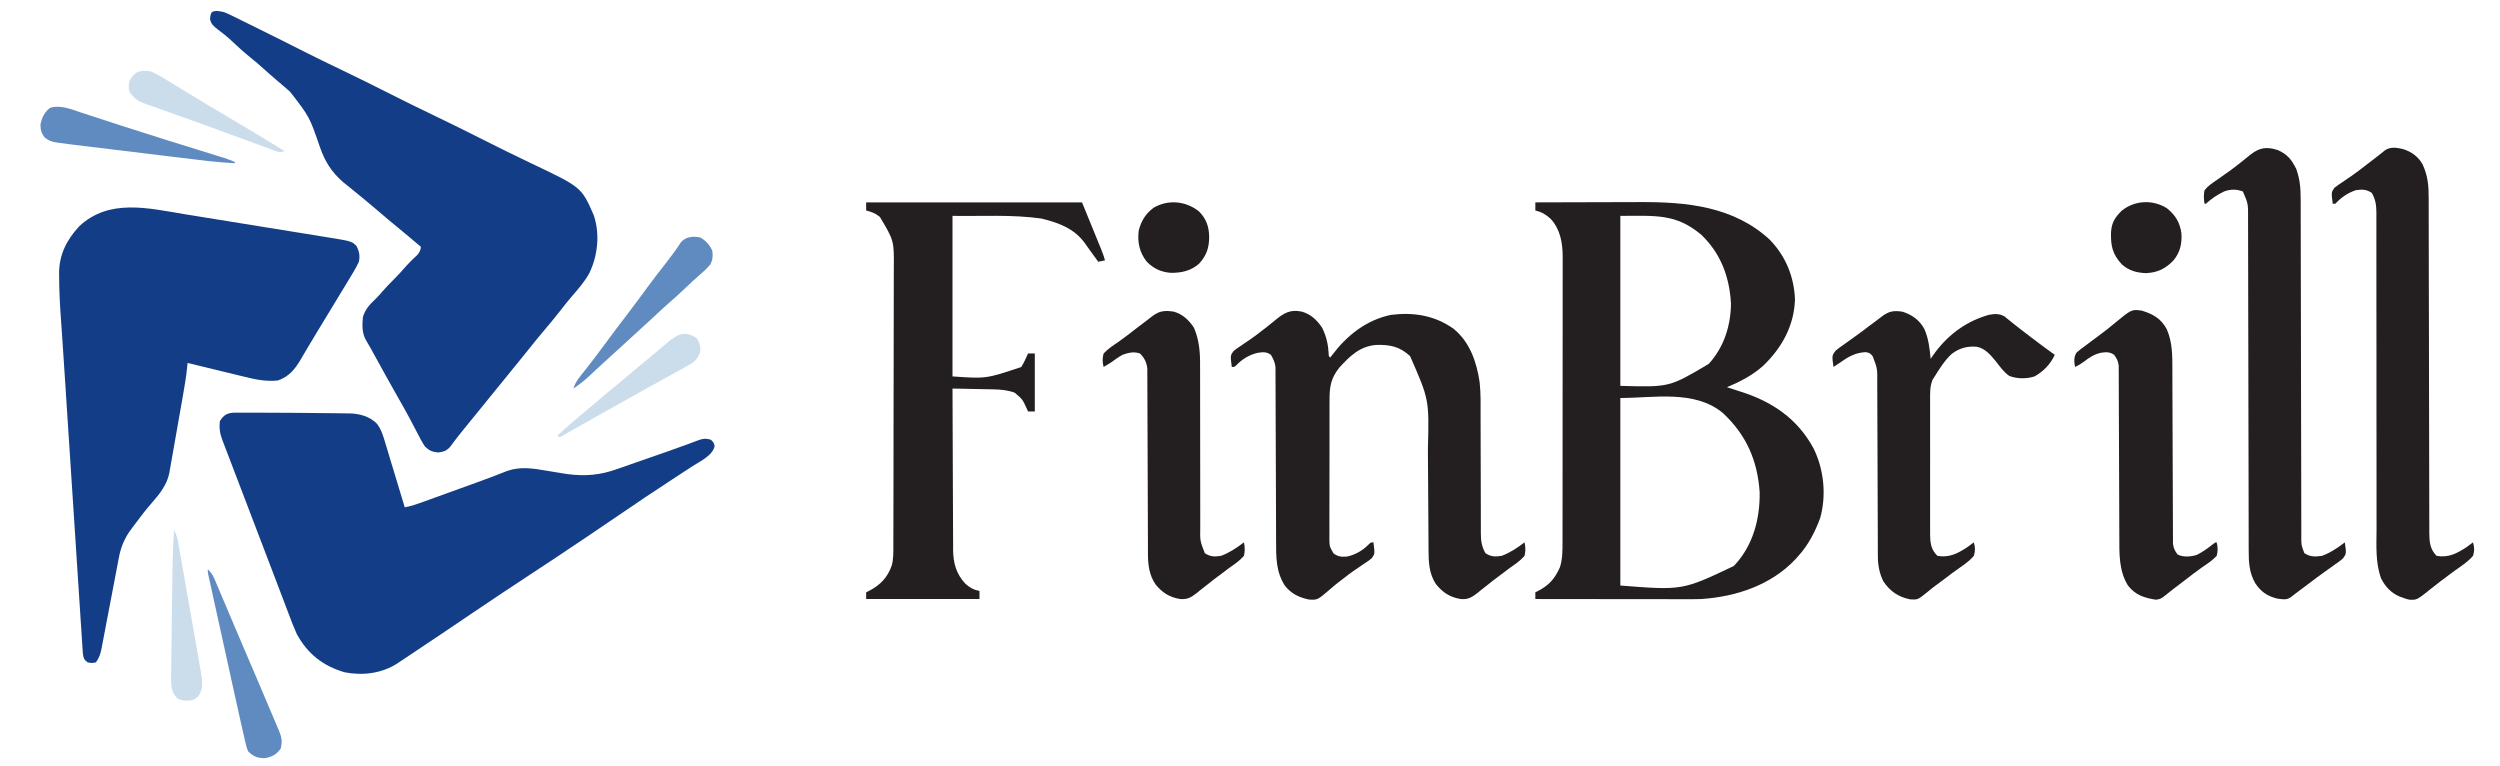 <?xml version="1.0" encoding="UTF-8"?>
<svg version="1.1" xmlns="http://www.w3.org/2000/svg" width="1853" height="568">
<path d="M0 0 C3.157 1.249 3.157 1.249 6.426 2.859 C7.034 3.156 7.642 3.452 8.269 3.758 C10.288 4.746 12.3 5.748 14.312 6.75 C15.753 7.459 17.195 8.167 18.636 8.874 C32.369 15.627 46.049 22.491 59.716 29.376 C68.546 33.818 77.409 38.174 86.336 42.418 C98.941 48.412 111.409 54.67 123.875 60.948 C134.371 66.23 144.887 71.456 155.5 76.5 C168.051 82.466 180.463 88.698 192.875 94.948 C204.526 100.811 216.209 106.588 227.992 112.18 C265.012 129.75 265.012 129.75 274.098 150.508 C278.784 164.415 277.11 180.535 270.785 193.488 C267.301 199.82 262.638 205.149 257.926 210.578 C255 213.964 252.24 217.463 249.5 221 C245.427 226.243 241.22 231.344 236.91 236.393 C233.596 240.279 230.381 244.23 227.207 248.23 C224.431 251.714 221.623 255.17 218.812 258.625 C218.257 259.308 217.702 259.991 217.129 260.695 C215.988 262.098 214.847 263.5 213.706 264.903 C210.969 268.268 208.235 271.634 205.5 275 C204.417 276.333 203.333 277.667 202.25 279 C201.714 279.66 201.178 280.32 200.625 281 C195.75 287 195.75 287 194.124 289.002 C193.045 290.329 191.967 291.657 190.888 292.985 C188.108 296.407 185.326 299.828 182.539 303.246 C181.971 303.943 181.403 304.641 180.818 305.359 C179.704 306.727 178.589 308.095 177.473 309.461 C174.027 313.695 170.678 317.984 167.465 322.398 C164.818 325.292 162.48 325.947 158.625 326.375 C154.429 325.941 151.977 324.902 149 322 C146.673 318.552 144.82 314.892 142.938 311.188 C141.788 308.996 140.637 306.806 139.484 304.617 C138.904 303.507 138.323 302.397 137.725 301.253 C135.143 296.383 132.422 291.597 129.688 286.812 C123.792 276.455 118.028 266.028 112.292 255.581 C111.962 254.981 111.632 254.381 111.292 253.763 C110.395 252.131 109.499 250.498 108.603 248.865 C107.545 246.974 106.455 245.101 105.333 243.248 C102.206 237.976 102.42 231.964 103 226 C104.613 220.401 107.978 216.69 112.152 212.773 C114.023 210.977 115.694 209.099 117.375 207.125 C119.966 204.115 122.673 201.289 125.5 198.5 C128.923 195.124 132.113 191.638 135.23 187.98 C137.796 185.109 140.586 182.487 143.398 179.859 C145.109 177.874 145.603 176.561 146 174 C139.893 168.806 133.787 163.616 127.562 158.562 C123.316 155.107 119.147 151.573 115 148 C108.122 142.076 101.117 136.321 94.051 130.621 C93.085 129.839 92.12 129.056 91.125 128.25 C90.261 127.554 89.398 126.858 88.508 126.141 C79.884 118.779 74.9 110.802 71.188 100.188 C63.412 77.568 63.412 77.568 49 59 C48.472 58.532 47.944 58.064 47.4 57.582 C44.441 54.974 41.447 52.413 38.422 49.883 C35.488 47.427 32.637 44.894 29.812 42.312 C26.521 39.321 23.154 36.475 19.688 33.688 C14.855 29.783 10.305 25.648 5.793 21.383 C2.432 18.231 -1.034 15.423 -4.75 12.688 C-7.682 10.399 -9.576 8.91 -10.312 5.188 C-10 2 -10 2 -9 0 C-5.851 -1.574 -3.395 -0.666 0 0 Z " fill="#133E87" transform="translate(166,9)"/>
<path d="M0 0 C0.955 -0.002 1.911 -0.003 2.895 -0.005 C6.063 -0.007 9.231 -0.001 12.398 0.008 C13.48 0.01 14.561 0.012 15.675 0.015 C22.542 0.031 29.41 0.065 36.278 0.11 C38.593 0.125 40.907 0.139 43.222 0.152 C49.842 0.189 56.461 0.249 63.08 0.342 C65.153 0.369 67.225 0.39 69.298 0.403 C72.206 0.425 75.112 0.471 78.02 0.523 C78.862 0.525 79.705 0.526 80.574 0.527 C88.188 0.714 95.687 2.648 101.164 8.203 C104.534 12.668 105.978 17.694 107.523 23.008 C107.846 24.065 108.169 25.123 108.502 26.213 C109.406 29.182 110.293 32.156 111.176 35.132 C112.27 38.797 113.391 42.455 114.508 46.113 C116.948 54.114 119.366 62.122 121.773 70.133 C125.594 69.465 129.089 68.397 132.734 67.079 C133.913 66.655 135.092 66.231 136.307 65.794 C137.587 65.329 138.868 64.864 140.148 64.398 C141.478 63.918 142.807 63.438 144.136 62.959 C146.925 61.952 149.712 60.943 152.499 59.933 C156.033 58.651 159.568 57.373 163.105 56.097 C165.854 55.105 168.603 54.111 171.352 53.116 C172.653 52.646 173.954 52.175 175.255 51.705 C182.836 48.965 190.372 46.148 197.851 43.139 C207.742 39.733 217.173 41.347 227.211 43.07 C231.396 43.776 235.582 44.47 239.773 45.133 C240.508 45.249 241.243 45.365 242 45.485 C255.368 47.283 266.627 46.325 279.301 41.75 C280.627 41.291 281.953 40.835 283.28 40.381 C286.735 39.191 290.179 37.973 293.622 36.748 C297.082 35.522 300.552 34.325 304.021 33.125 C318.211 28.208 318.211 28.208 332.325 23.079 C333.117 22.788 333.909 22.496 334.726 22.196 C336.112 21.683 337.494 21.16 338.872 20.624 C342.541 19.271 345.04 18.83 348.773 20.133 C350.773 22.133 350.773 22.133 351.461 24.82 C349.992 31.898 340.317 36.213 334.533 40.014 C333.676 40.571 332.82 41.129 331.938 41.703 C331.019 42.306 330.1 42.909 329.153 43.53 C326.237 45.443 323.318 47.351 320.398 49.258 C307.212 57.884 294.099 66.594 281.117 75.525 C273.717 80.602 266.274 85.613 258.836 90.633 C257.922 91.25 257.008 91.867 256.066 92.503 C241.121 102.586 226.096 112.541 211.026 122.437 C198.157 130.89 185.35 139.428 172.599 148.056 C158.474 157.612 144.347 167.165 130.141 176.599 C128.501 177.69 126.864 178.785 125.23 179.883 C122.977 181.396 120.716 182.895 118.453 184.391 C117.805 184.83 117.157 185.269 116.489 185.722 C104.912 193.3 90.616 195.086 77.152 192.414 C61.16 187.743 49.82 178.781 41.773 164.133 C39.504 159.132 37.57 154.024 35.648 148.883 C35.057 147.327 34.463 145.773 33.869 144.218 C32.552 140.765 31.242 137.31 29.937 133.852 C27.62 127.719 25.278 121.595 22.934 115.473 C19.398 106.236 15.87 96.996 12.348 87.754 C8.75 78.313 5.147 68.873 1.54 59.435 C0.8 57.498 0.059 55.561 -0.681 53.624 C-1.042 52.679 -1.042 52.679 -1.41 51.715 C-1.891 50.456 -2.372 49.198 -2.853 47.94 C-4.027 44.867 -5.202 41.794 -6.377 38.721 C-7.676 35.322 -8.975 31.923 -10.273 28.523 C-10.661 27.511 -11.048 26.498 -11.448 25.454 C-11.801 24.528 -12.154 23.603 -12.519 22.649 C-12.826 21.845 -13.134 21.04 -13.45 20.211 C-15.254 15.381 -15.902 11.268 -15.227 6.133 C-11.112 -0.451 -7.24 -0.016 0 0 Z " fill="#133E87" transform="translate(178.227,305.867)"/>
<path d="M0 0 C4.13 0.677 8.262 1.337 12.394 1.999 C19.314 3.111 26.233 4.233 33.15 5.364 C42.015 6.812 50.883 8.243 59.751 9.668 C67.412 10.899 75.072 12.137 82.732 13.377 C85.18 13.773 87.628 14.168 90.076 14.563 C93.921 15.185 97.766 15.81 101.61 16.44 C103.016 16.669 104.423 16.897 105.83 17.124 C123.921 20.042 123.921 20.042 127.452 23.845 C129.337 27.916 129.912 30.865 129.015 35.22 C126.904 39.859 124.25 44.14 121.577 48.47 C120.803 49.752 120.031 51.035 119.26 52.32 C117.258 55.645 115.236 58.957 113.208 62.266 C111.324 65.35 109.459 68.445 107.593 71.54 C104.779 76.203 101.948 80.855 99.105 85.501 C96.392 89.938 93.72 94.395 91.081 98.876 C90.457 99.926 89.834 100.976 89.191 102.058 C88.032 104.013 86.881 105.973 85.742 107.94 C81.451 115.132 77.088 120.42 69.015 123.22 C60.326 124.188 52.202 122.467 43.812 120.376 C42.608 120.087 41.404 119.799 40.164 119.501 C36.361 118.587 32.563 117.654 28.765 116.72 C26.17 116.09 23.575 115.466 20.98 114.841 C14.654 113.315 8.333 111.773 2.015 110.22 C1.971 110.775 1.927 111.33 1.881 111.902 C1.203 119.543 -0.08 127.041 -1.419 134.591 C-1.66 135.962 -1.9 137.334 -2.14 138.706 C-2.769 142.294 -3.402 145.882 -4.037 149.469 C-4.677 153.095 -5.312 156.721 -5.948 160.347 C-7.091 166.856 -8.235 173.365 -9.391 179.872 C-9.78 182.065 -10.167 184.258 -10.55 186.451 C-10.81 187.923 -10.81 187.923 -11.076 189.423 C-11.225 190.276 -11.375 191.128 -11.529 192.007 C-13.308 200.626 -18.69 207.414 -24.378 213.86 C-28.656 218.729 -32.568 223.824 -36.423 229.032 C-37.014 229.82 -37.605 230.609 -38.214 231.421 C-39.058 232.568 -39.058 232.568 -39.919 233.739 C-40.414 234.41 -40.91 235.082 -41.421 235.774 C-45.253 241.764 -47.595 247.497 -48.861 254.484 C-49.012 255.267 -49.164 256.05 -49.321 256.857 C-49.646 258.542 -49.965 260.227 -50.28 261.913 C-50.778 264.585 -51.291 267.254 -51.808 269.922 C-52.901 275.581 -53.975 281.244 -55.048 286.907 C-56.295 293.483 -57.551 300.058 -58.822 306.63 C-59.325 309.255 -59.817 311.881 -60.309 314.509 C-60.618 316.12 -60.929 317.732 -61.239 319.343 C-61.372 320.07 -61.505 320.797 -61.641 321.546 C-62.442 325.625 -63.422 328.908 -65.985 332.22 C-68.985 332.72 -68.985 332.72 -71.985 332.22 C-74.846 329.972 -74.976 329.28 -75.58 325.465 C-75.7 323.853 -75.803 322.24 -75.895 320.626 C-75.957 319.738 -76.019 318.849 -76.082 317.933 C-76.287 314.941 -76.471 311.948 -76.655 308.955 C-76.797 306.812 -76.941 304.67 -77.085 302.527 C-77.476 296.684 -77.849 290.84 -78.22 284.996 C-78.613 278.842 -79.021 272.688 -79.429 266.535 C-80.157 255.488 -80.874 244.44 -81.584 233.392 C-82.472 219.584 -83.376 205.776 -84.282 191.969 C-85.339 175.866 -86.393 159.763 -87.435 143.659 C-87.509 142.52 -87.583 141.38 -87.659 140.206 C-88.02 134.621 -88.381 129.035 -88.739 123.449 C-89.356 113.831 -89.98 104.214 -90.648 94.599 C-90.935 90.459 -91.218 86.319 -91.5 82.178 C-91.631 80.274 -91.765 78.37 -91.902 76.466 C-92.625 66.416 -93.111 56.401 -93.163 46.323 C-93.171 45.411 -93.18 44.499 -93.188 43.559 C-93.161 29.963 -87.468 18.883 -78.298 8.97 C-56.128 -11.874 -26.972 -4.44 0 0 Z " fill="#133E87" transform="translate(136.985,158.78)"/>
<path d="M0 0 C12.415 -0.047 24.83 -0.082 37.245 -0.104 C43.012 -0.114 48.779 -0.128 54.546 -0.151 C60.128 -0.173 65.711 -0.185 71.294 -0.19 C73.406 -0.193 75.518 -0.201 77.63 -0.211 C112.424 -0.384 147.193 3.035 173.906 27.812 C185.591 40.021 191.751 54.998 192.438 71.875 C191.838 91.429 182.738 107.771 168.875 121.125 C160.919 128.161 151.772 132.945 142 137 C145.344 138.129 148.695 139.22 152.066 140.262 C175.528 147.621 194.397 160.406 206.238 182.422 C213.908 197.998 215.815 216.974 211.172 233.816 C207.392 244.085 202.404 253.875 195 262 C194.285 262.807 193.569 263.614 192.832 264.445 C174.791 283.693 148.796 292.284 123 294 C118.819 294.126 114.643 294.127 110.46 294.114 C109.259 294.114 108.058 294.114 106.82 294.114 C103.562 294.113 100.305 294.108 97.047 294.101 C93.629 294.095 90.212 294.095 86.794 294.093 C80.338 294.09 73.882 294.082 67.426 294.072 C60.069 294.061 52.712 294.055 45.355 294.05 C30.237 294.04 15.118 294.022 0 294 C0 292.35 0 290.7 0 289 C0.58 288.72 1.16 288.441 1.758 288.152 C10.074 283.884 14.475 278.917 18.238 270.406 C20.186 264.255 20.145 257.951 20.134 251.57 C20.136 250.64 20.138 249.71 20.141 248.752 C20.147 245.646 20.146 242.54 20.145 239.434 C20.148 237.203 20.152 234.972 20.155 232.741 C20.164 226.687 20.167 220.634 20.167 214.58 C20.168 210.796 20.17 207.012 20.173 203.228 C20.182 190.703 20.186 178.178 20.185 165.653 C20.185 164.641 20.185 164.641 20.185 163.609 C20.185 162.934 20.185 162.259 20.185 161.563 C20.185 150.622 20.194 139.682 20.208 128.741 C20.223 117.493 20.23 106.244 20.229 94.996 C20.229 88.686 20.231 82.377 20.242 76.068 C20.252 70.133 20.252 64.198 20.245 58.263 C20.243 56.088 20.246 53.914 20.252 51.739 C20.26 48.763 20.255 45.787 20.247 42.811 C20.252 41.958 20.258 41.105 20.263 40.226 C20.204 29.887 18.516 20.018 11.328 12.176 C7.832 8.982 4.672 7.14 0 6 C0 4.02 0 2.04 0 0 Z M63 10 C63 51.58 63 93.16 63 136 C99.357 137.036 99.357 137.036 128.523 119.707 C139.803 107.378 144.808 91.507 145 75 C143.902 55.243 137.495 37.926 123 24 C104.096 8.178 89.304 10 63 10 Z M63 145 C63 190.87 63 236.74 63 284 C109.052 287.597 109.052 287.597 147.125 269.5 C161.217 254.743 166.607 234.798 166.25 214.734 C164.68 191.289 156.319 172.294 139.062 156.188 C118.239 138.732 87.489 145 63 145 Z " fill="#231F20" transform="translate(1138,150)"/>
<path d="M0 0 C6.654 1.933 11.232 6.291 15 12 C18.053 18.189 19.445 24.235 19.824 31.102 C19.797 33.01 19.797 33.01 21 34 C21.413 33.443 21.825 32.886 22.25 32.312 C33.329 17.672 47.53 6.244 65.906 2.391 C82.666 0.274 98.257 2.722 112.211 12.559 C124.403 22.298 129.565 37.437 131.715 52.382 C132.644 60.917 132.422 69.572 132.411 78.146 C132.406 81.984 132.42 85.822 132.439 89.661 C132.479 98.487 132.491 107.312 132.503 116.138 C132.514 124.91 132.537 133.682 132.58 142.454 C132.594 146.229 132.589 150.004 132.585 153.779 C132.594 156.092 132.604 158.406 132.615 160.719 C132.609 161.763 132.603 162.806 132.597 163.882 C132.646 169.679 133.107 173.921 136 179 C140.1 181.734 143.184 181.727 148 181 C154.285 178.685 159.7 175.033 165 171 C165.731 174.539 165.864 177.473 165 181 C161.831 184.676 157.975 187.249 154 190 C152.163 191.391 150.33 192.787 148.5 194.188 C147.513 194.911 146.525 195.634 145.508 196.379 C142.734 198.42 140.05 200.557 137.367 202.715 C135.703 204.019 134.039 205.322 132.375 206.625 C131.6 207.266 130.824 207.907 130.025 208.567 C125.826 211.805 123.074 213.462 117.676 212.996 C109.776 211.682 104.516 208.33 99.473 202.148 C94.047 194.233 93.852 185.194 93.826 175.906 C93.82 174.903 93.813 173.901 93.806 172.867 C93.792 170.694 93.78 168.52 93.77 166.346 C93.754 162.887 93.73 159.428 93.705 155.97 C93.635 146.135 93.575 136.301 93.523 126.467 C93.491 120.443 93.45 114.419 93.403 108.395 C93.387 106.117 93.375 103.84 93.366 101.562 C94.296 65.153 94.296 65.153 80.148 32.941 C72.543 25.879 65.143 24.318 54.941 24.664 C42.857 25.694 35.527 32.906 27.625 41.562 C21.589 49.171 20.41 55.472 20.467 65.12 C20.458 66.313 20.449 67.506 20.44 68.734 C20.422 71.984 20.421 75.234 20.43 78.484 C20.435 81.203 20.428 83.922 20.42 86.64 C20.403 93.054 20.407 99.467 20.424 105.88 C20.441 112.489 20.425 119.097 20.392 125.706 C20.366 131.392 20.358 137.078 20.367 142.764 C20.372 146.155 20.37 149.546 20.349 152.937 C20.332 156.714 20.346 160.491 20.369 164.268 C20.357 165.388 20.346 166.508 20.333 167.661 C20.375 173.879 20.375 173.879 23.396 179.19 C26.953 181.662 29.011 181.767 33.234 181.559 C39.281 180.337 44.856 177.151 49.195 172.797 C51 171 51 171 53 171 C54.086 179.495 54.086 179.495 51.709 182.789 C49.822 184.363 47.891 185.688 45.812 187 C44.333 188.017 42.853 189.035 41.375 190.055 C40.634 190.549 39.893 191.044 39.129 191.554 C36.089 193.619 33.205 195.86 30.312 198.125 C29.27 198.918 28.227 199.711 27.152 200.527 C24.929 202.24 22.801 204.028 20.691 205.879 C11.53 213.751 11.53 213.751 5.188 213.375 C-2.212 211.826 -7.957 209.056 -12.684 203.055 C-19.327 192.685 -19.149 181.79 -19.158 169.898 C-19.162 168.468 -19.168 167.039 -19.173 165.609 C-19.184 162.541 -19.193 159.473 -19.199 156.405 C-19.21 151.551 -19.23 146.697 -19.252 141.843 C-19.314 128.044 -19.368 114.245 -19.401 100.446 C-19.42 92.817 -19.449 85.188 -19.489 77.559 C-19.51 73.525 -19.526 69.492 -19.528 65.459 C-19.53 61.668 -19.546 57.877 -19.573 54.085 C-19.58 52.696 -19.582 51.307 -19.578 49.918 C-19.575 48.018 -19.591 46.117 -19.608 44.217 C-19.611 43.155 -19.615 42.093 -19.618 40.999 C-20.068 37.464 -21.189 35.053 -23 32 C-26.244 29.641 -28.941 29.933 -32.75 30.5 C-38.944 31.916 -44.222 35.116 -48.629 39.691 C-50 41 -50 41 -52 41 C-53.086 32.505 -53.086 32.505 -50.709 29.211 C-48.822 27.637 -46.891 26.312 -44.812 25 C-43.334 23.984 -41.856 22.967 -40.379 21.949 C-39.638 21.455 -38.897 20.96 -38.133 20.451 C-35.068 18.366 -32.164 16.1 -29.25 13.812 C-28.206 13.017 -27.162 12.222 -26.086 11.402 C-23.978 9.762 -21.94 8.112 -19.914 6.379 C-13.326 0.951 -8.614 -1.874 0 0 Z " fill="#231F20" transform="translate(965,231)"/>
<path d="M0 0 C52.8 0 105.6 0 160 0 C176 39 176 39 177 43 C174.525 43.495 174.525 43.495 172 44 C171.504 43.31 171.007 42.621 170.496 41.91 C169.073 39.941 167.641 37.978 166.203 36.02 C164.876 34.201 163.568 32.369 162.297 30.512 C154.345 19.337 142.819 15.192 130 12 C108.211 8.887 86.007 10.373 64 10 C64 49.27 64 88.54 64 129 C88.946 130.745 88.946 130.745 115 122 C116.916 118.767 118.513 115.449 120 112 C121.65 112 123.3 112 125 112 C125 126.19 125 140.38 125 155 C123.35 155 121.7 155 120 155 C119.697 154.325 119.394 153.649 119.082 152.953 C115.846 145.893 115.846 145.893 110 141 C104.514 139.103 99.565 138.668 93.785 138.586 C92.929 138.567 92.074 138.547 91.192 138.527 C88.482 138.468 85.772 138.421 83.062 138.375 C81.215 138.337 79.368 138.298 77.521 138.258 C73.014 138.162 68.507 138.078 64 138 C64.037 154.647 64.097 171.294 64.184 187.94 C64.224 195.671 64.256 203.401 64.271 211.131 C64.284 217.872 64.311 224.613 64.355 231.354 C64.377 234.92 64.393 238.486 64.392 242.052 C64.391 246.043 64.421 250.033 64.454 254.023 C64.449 255.193 64.444 256.364 64.439 257.569 C64.562 267.332 66.715 275.347 73.488 282.598 C76.641 285.523 79.78 287.218 84 288 C84 289.98 84 291.96 84 294 C56.28 294 28.56 294 0 294 C0 292.35 0 290.7 0 289 C0.853 288.598 0.853 288.598 1.723 288.188 C10.25 283.86 15.906 278.111 19 269 C20.264 264.224 20.148 259.5 20.147 254.596 C20.151 253.645 20.155 252.693 20.158 251.713 C20.169 248.523 20.173 245.333 20.177 242.142 C20.183 239.856 20.19 237.569 20.197 235.282 C20.218 227.77 20.228 220.258 20.238 212.746 C20.242 210.158 20.246 207.57 20.251 204.982 C20.267 194.215 20.282 183.449 20.289 172.682 C20.291 169.89 20.293 167.098 20.295 164.306 C20.296 163.613 20.296 162.919 20.297 162.204 C20.305 150.973 20.33 139.743 20.363 128.513 C20.396 116.968 20.414 105.424 20.417 93.879 C20.419 87.403 20.428 80.928 20.453 74.452 C20.477 68.356 20.481 62.26 20.471 56.164 C20.47 53.932 20.477 51.701 20.49 49.469 C20.715 28.426 20.715 28.426 10.172 10.781 C6.948 8.137 4.01 7.074 0 6 C0 4.02 0 2.04 0 0 Z " fill="#231F20" transform="translate(642,150)"/>
<path d="M0 0 C6.264 1.995 11.109 5.412 14.41 11.145 C18.434 19.629 19.046 27.062 19.036 36.33 C19.039 37.421 19.042 38.511 19.045 39.635 C19.053 43.29 19.055 46.945 19.056 50.599 C19.061 53.219 19.066 55.839 19.072 58.459 C19.083 64.102 19.091 69.745 19.098 75.387 C19.108 84.308 19.129 93.228 19.151 102.148 C19.158 105.202 19.166 108.255 19.173 111.309 C19.175 112.072 19.177 112.835 19.179 113.621 C19.2 122.302 19.218 130.982 19.236 139.662 C19.238 140.456 19.24 141.249 19.241 142.066 C19.268 154.926 19.286 167.786 19.303 180.646 C19.32 193.855 19.349 207.064 19.388 220.273 C19.411 228.418 19.425 236.562 19.427 244.707 C19.429 250.947 19.447 257.188 19.471 263.428 C19.478 265.988 19.48 268.547 19.477 271.107 C19.473 274.599 19.487 278.09 19.506 281.582 C19.501 282.596 19.495 283.611 19.49 284.656 C19.551 291.192 20.052 296.673 24.898 301.52 C33.553 303.101 40.041 299.735 47.082 295.074 C48.713 293.925 50.31 292.728 51.898 291.52 C52.991 295.177 53.06 297.864 51.898 301.52 C48.275 305.788 43.422 308.923 38.873 312.125 C36.161 314.04 33.535 316.065 30.898 318.082 C29.942 318.782 28.985 319.482 28 320.203 C25.671 321.943 23.419 323.715 21.172 325.555 C10.211 334.355 10.211 334.355 4.461 333.957 C2.102 333.363 2.102 333.363 -0.102 332.52 C-1.161 332.164 -1.161 332.164 -2.242 331.801 C-8.712 329.134 -13.199 324.368 -16.276 318.143 C-20.509 306.319 -19.651 293.942 -19.6 281.553 C-19.604 278.922 -19.609 276.291 -19.617 273.66 C-19.63 268.016 -19.629 262.371 -19.618 256.726 C-19.603 248.558 -19.613 240.389 -19.63 232.221 C-19.656 218.954 -19.667 205.688 -19.666 192.421 C-19.666 191.629 -19.666 190.837 -19.666 190.02 C-19.665 186.81 -19.665 183.599 -19.665 180.389 C-19.664 171.538 -19.665 162.687 -19.668 153.835 C-19.668 153.042 -19.668 152.249 -19.668 151.432 C-19.673 138.205 -19.689 124.978 -19.713 111.75 C-19.727 103.601 -19.73 95.453 -19.718 87.304 C-19.71 81.065 -19.717 74.827 -19.729 68.589 C-19.731 66.031 -19.729 63.473 -19.72 60.916 C-19.71 57.426 -19.718 53.937 -19.73 50.448 C-19.718 48.928 -19.718 48.928 -19.707 47.377 C-19.749 41.665 -20.267 37.53 -23.102 32.52 C-27.203 29.785 -30.284 29.794 -35.102 30.52 C-41.237 32.719 -45.742 35.751 -50.102 40.52 C-50.762 40.52 -51.422 40.52 -52.102 40.52 C-53.149 32.006 -53.149 32.006 -50.875 28.779 C-49.05 27.25 -47.18 25.974 -45.164 24.707 C-43.695 23.7 -42.228 22.691 -40.762 21.68 C-39.996 21.167 -39.231 20.654 -38.442 20.125 C-34.545 17.451 -30.834 14.542 -27.102 11.645 C-25.098 10.104 -23.092 8.567 -21.08 7.038 C-19.703 5.981 -18.338 4.908 -16.982 3.823 C-16.29 3.278 -15.597 2.733 -14.883 2.172 C-14.265 1.677 -13.647 1.182 -13.01 0.672 C-8.87 -1.828 -4.515 -1.032 0 0 Z " fill="#231F20" transform="translate(1781.102,110.48)"/>
<path d="M0 0 C7.129 3.083 10.353 7.114 13.734 13.922 C16.587 21.569 17.104 28.929 17.078 37.035 C17.084 38.683 17.084 38.683 17.091 40.364 C17.103 44.028 17.101 47.692 17.1 51.356 C17.106 53.99 17.112 56.624 17.12 59.257 C17.136 64.919 17.144 70.582 17.148 76.244 C17.154 84.436 17.172 92.628 17.194 100.819 C17.23 114.119 17.258 127.419 17.281 140.719 C17.282 141.514 17.283 142.309 17.285 143.128 C17.296 149.581 17.306 156.034 17.316 162.487 C17.326 168.134 17.335 173.781 17.344 179.428 C17.346 180.223 17.347 181.018 17.348 181.838 C17.371 195.094 17.401 208.351 17.437 221.607 C17.458 229.78 17.473 237.954 17.478 246.127 C17.483 252.383 17.498 258.64 17.516 264.896 C17.522 267.464 17.525 270.033 17.524 272.601 C17.522 276.1 17.533 279.599 17.547 283.097 C17.544 284.12 17.541 285.142 17.537 286.195 C17.49 292.768 17.49 292.768 19.812 298.812 C24.121 301.685 27.755 301.514 32.812 300.812 C39.113 298.55 44.518 294.841 49.812 290.812 C50.981 299.189 50.981 299.189 48.447 302.708 C46.405 304.474 44.302 305.993 42.062 307.5 C41.266 308.076 40.469 308.652 39.648 309.245 C37.944 310.477 36.23 311.695 34.509 312.902 C30.81 315.523 27.203 318.258 23.589 320.993 C20.343 323.45 17.081 325.884 13.817 328.317 C12.43 329.352 11.061 330.41 9.707 331.487 C6.479 333.745 3.519 332.982 -0.238 332.5 C-7.521 330.802 -12.675 327.242 -16.688 320.938 C-21.073 313.211 -21.481 305.475 -21.453 296.813 C-21.459 295.183 -21.459 295.183 -21.466 293.52 C-21.478 289.889 -21.476 286.259 -21.475 282.629 C-21.481 280.022 -21.488 277.415 -21.495 274.807 C-21.511 269.198 -21.519 263.589 -21.523 257.98 C-21.529 249.86 -21.547 241.74 -21.569 233.62 C-21.605 220.432 -21.633 207.244 -21.656 194.056 C-21.657 193.267 -21.658 192.479 -21.66 191.666 C-21.669 186.069 -21.678 180.472 -21.688 174.875 C-21.698 168.483 -21.708 162.091 -21.719 155.699 C-21.721 154.518 -21.721 154.518 -21.723 153.314 C-21.746 140.175 -21.776 127.036 -21.812 113.897 C-21.833 105.8 -21.848 97.703 -21.853 89.606 C-21.858 83.399 -21.873 77.193 -21.891 70.987 C-21.897 68.444 -21.9 65.902 -21.899 63.36 C-21.897 59.886 -21.909 56.413 -21.922 52.939 C-21.918 51.434 -21.918 51.434 -21.912 49.899 C-21.863 39.782 -21.863 39.782 -25.75 30.75 C-30.562 28.899 -34.943 28.992 -39.785 30.762 C-44.864 33.19 -49.011 36.065 -53.188 39.812 C-53.517 39.812 -53.847 39.812 -54.188 39.812 C-54.779 36.326 -54.918 33.287 -54.188 29.812 C-51.609 26.549 -48.371 24.431 -44.938 22.125 C-43.01 20.758 -41.083 19.389 -39.156 18.02 C-38.166 17.331 -37.176 16.642 -36.156 15.932 C-33.246 13.854 -30.447 11.684 -27.656 9.449 C-26.34 8.407 -26.34 8.407 -24.997 7.344 C-23.33 6.021 -21.672 4.684 -20.026 3.333 C-13.308 -1.878 -8.058 -2.542 0 0 Z " fill="#231F20" transform="translate(1688.188,111.188)"/>
<path d="M0 0 C7.04 2.148 12.799 6.28 16.312 12.812 C19.459 19.885 20.273 27.364 21 35 C21.45 34.322 21.9 33.644 22.363 32.945 C32.225 18.676 45.372 8.235 62 3 C62.585 2.813 63.17 2.626 63.773 2.434 C68.202 1.571 71.696 1.273 75.711 3.512 C76.59 4.23 77.469 4.948 78.375 5.688 C79.402 6.505 80.43 7.322 81.488 8.164 C82.046 8.617 82.604 9.07 83.178 9.536 C86.589 12.277 90.083 14.91 93.562 17.562 C94.285 18.117 95.008 18.671 95.753 19.242 C101.434 23.592 107.179 27.839 113 32 C109.881 38.85 104.546 44.364 98 48 C91.898 49.913 85.353 49.852 79.375 47.688 C75.193 44.893 72.344 40.684 69.273 36.77 C65.411 32.064 61.234 27.062 55 26 C47.91 25.455 42.197 27.054 36.562 31.375 C31.445 36.057 27.659 42.157 24 48 C23.471 48.819 22.943 49.638 22.398 50.482 C20.399 55.512 20.582 60.144 20.612 65.51 C20.607 66.662 20.601 67.814 20.596 69 C20.583 72.802 20.591 76.604 20.602 80.406 C20.6 83.051 20.597 85.696 20.593 88.341 C20.587 93.883 20.595 99.424 20.609 104.965 C20.625 111.363 20.62 117.76 20.603 124.157 C20.588 130.323 20.59 136.489 20.599 142.655 C20.601 145.273 20.598 147.892 20.591 150.511 C20.583 154.171 20.595 157.83 20.612 161.49 C20.606 162.572 20.6 163.654 20.593 164.768 C20.649 171.325 21.148 176.148 26 181 C34.654 182.581 41.143 179.215 48.184 174.555 C49.815 173.406 51.412 172.208 53 171 C54.091 174.653 54.146 177.347 53 181 C49.475 185.233 44.65 188.298 40.182 191.45 C37.332 193.474 34.559 195.591 31.78 197.711 C29.775 199.231 27.754 200.725 25.727 202.215 C23.392 203.938 21.122 205.703 18.898 207.566 C11.467 213.585 11.467 213.585 5.812 213.25 C-2.977 211.428 -8.912 207.436 -14 200 C-17.086 193.861 -18.122 187.668 -18.138 180.865 C-18.143 179.632 -18.149 178.398 -18.155 177.127 C-18.156 175.768 -18.157 174.408 -18.158 173.049 C-18.162 171.612 -18.168 170.174 -18.173 168.736 C-18.184 165.645 -18.193 162.553 -18.199 159.462 C-18.21 154.57 -18.23 149.678 -18.252 144.786 C-18.314 130.877 -18.368 116.968 -18.401 103.059 C-18.42 95.373 -18.449 87.688 -18.489 80.003 C-18.51 75.939 -18.526 71.875 -18.528 67.811 C-18.53 63.988 -18.546 60.165 -18.573 56.341 C-18.58 54.941 -18.582 53.541 -18.578 52.141 C-18.481 42.142 -18.481 42.142 -22 33 C-23.963 30.722 -23.963 30.722 -27 30 C-34.084 30.305 -39.345 32.952 -45 37 C-46.165 37.774 -47.331 38.545 -48.5 39.312 C-49.325 39.869 -50.15 40.426 -51 41 C-52.208 32.643 -52.208 32.643 -49.57 29.056 C-47.466 27.246 -45.301 25.677 -43 24.125 C-42.191 23.54 -41.381 22.955 -40.548 22.352 C-38.872 21.142 -37.187 19.944 -35.494 18.759 C-31.695 16.079 -28.012 13.251 -24.312 10.438 C-22.47 9.053 -20.624 7.675 -18.768 6.31 C-17.556 5.412 -16.355 4.497 -15.166 3.569 C-10.015 -0.351 -6.441 -0.937 0 0 Z " fill="#231F20" transform="translate(1410,231)"/>
<path d="M0 0 C8.369 2.545 14.235 5.906 18.492 13.758 C22.765 23.532 22.642 33.382 22.65 43.875 C22.655 45.307 22.66 46.738 22.665 48.169 C22.677 51.241 22.685 54.312 22.691 57.384 C22.702 62.242 22.722 67.099 22.745 71.957 C22.806 85.767 22.861 99.577 22.894 113.387 C22.912 121.023 22.941 128.658 22.982 136.293 C23.003 140.33 23.018 144.367 23.02 148.405 C23.023 152.198 23.038 155.992 23.065 159.786 C23.072 161.177 23.074 162.568 23.071 163.959 C23.067 165.86 23.083 167.76 23.1 169.661 C23.105 171.255 23.105 171.255 23.11 172.882 C23.55 176.189 24.529 178.082 26.492 180.758 C30.691 182.857 36.247 182.47 40.648 181.074 C45.138 178.927 49.033 176.008 52.926 172.93 C54.492 171.758 54.492 171.758 55.492 171.758 C56.386 175.348 56.482 178.175 55.492 181.758 C52.331 185.171 48.565 187.621 44.728 190.206 C40.258 193.309 35.99 196.689 31.68 200.008 C29.088 201.986 26.493 203.961 23.89 205.924 C22.331 207.116 20.79 208.331 19.27 209.572 C14.213 213.632 14.213 213.632 10.586 214.266 C2.016 213.001 -4.687 210.875 -10.191 203.871 C-17.082 192.809 -16.656 180.163 -16.666 167.597 C-16.67 166.185 -16.675 164.773 -16.681 163.361 C-16.692 160.338 -16.701 157.314 -16.707 154.291 C-16.718 149.508 -16.738 144.726 -16.76 139.944 C-16.822 126.35 -16.876 112.757 -16.909 99.164 C-16.928 91.644 -16.956 84.123 -16.997 76.603 C-17.018 72.628 -17.034 68.654 -17.036 64.68 C-17.038 60.946 -17.054 57.214 -17.08 53.481 C-17.091 51.46 -17.087 49.439 -17.082 47.418 C-17.093 46.213 -17.104 45.007 -17.116 43.765 C-17.119 42.72 -17.122 41.674 -17.126 40.597 C-17.568 37.309 -18.572 35.429 -20.508 32.758 C-23.751 30.498 -26.421 30.663 -30.195 31.195 C-35.406 32.372 -39.086 34.876 -43.281 38.102 C-45.3 39.603 -47.226 40.716 -49.508 41.758 C-50.132 37.936 -50.604 34.318 -48.289 31.023 C-46.125 29.106 -43.86 27.441 -41.508 25.758 C-40.34 24.879 -39.175 23.998 -38.012 23.113 C-35.316 21.067 -32.601 19.052 -29.875 17.047 C-26.864 14.814 -23.955 12.496 -21.078 10.094 C-7.553 -1.079 -7.553 -1.079 0 0 Z " fill="#231F20" transform="translate(1587.508,230.242)"/>
<path d="M0 0 C6.67 1.874 11.285 6.285 15 12 C18.903 21.192 19.571 29.984 19.498 39.859 C19.502 41.298 19.508 42.737 19.515 44.175 C19.527 47.245 19.527 50.315 19.516 53.384 C19.501 58.243 19.515 63.102 19.532 67.961 C19.563 77.391 19.565 86.82 19.563 96.25 C19.561 108.274 19.572 120.298 19.611 132.322 C19.626 137.148 19.626 141.974 19.614 146.8 C19.609 149.802 19.617 152.803 19.627 155.805 C19.63 157.192 19.627 158.579 19.619 159.966 C19.453 169.927 19.453 169.927 23 179 C27.1 181.734 30.184 181.727 35 181 C41.285 178.685 46.7 175.033 52 171 C52.731 174.539 52.864 177.473 52 181 C48.831 184.676 44.975 187.249 41 190 C39.163 191.391 37.33 192.787 35.5 194.188 C34.513 194.911 33.525 195.634 32.508 196.379 C29.734 198.42 27.05 200.557 24.367 202.715 C22.703 204.019 21.039 205.322 19.375 206.625 C18.6 207.266 17.824 207.907 17.025 208.567 C12.826 211.805 10.074 213.462 4.676 212.996 C-3.224 211.682 -8.484 208.33 -13.527 202.148 C-18.143 195.415 -19.119 187.764 -19.138 179.738 C-19.143 178.502 -19.149 177.265 -19.155 175.991 C-19.156 174.634 -19.157 173.277 -19.158 171.92 C-19.162 170.481 -19.168 169.041 -19.173 167.602 C-19.184 164.51 -19.193 161.417 -19.199 158.325 C-19.21 153.434 -19.23 148.542 -19.252 143.65 C-19.314 129.743 -19.368 115.836 -19.401 101.928 C-19.42 94.242 -19.449 86.555 -19.489 78.868 C-19.51 74.804 -19.526 70.739 -19.528 66.675 C-19.53 62.853 -19.546 59.032 -19.573 55.21 C-19.58 53.81 -19.582 52.409 -19.578 51.009 C-19.575 49.093 -19.591 47.177 -19.608 45.262 C-19.611 44.191 -19.615 43.12 -19.618 42.017 C-20.189 37.506 -21.801 34.163 -25.062 31 C-29.692 29.424 -33.461 30.381 -38 32 C-41.185 33.771 -44.071 35.838 -47 38 C-48.658 39.015 -50.319 40.024 -52 41 C-52.894 37.41 -52.99 34.583 -52 31 C-48.84 27.588 -45.076 25.14 -41.24 22.556 C-36.746 19.434 -32.458 16.029 -28.125 12.688 C-25.528 10.7 -22.927 8.717 -20.316 6.749 C-18.868 5.656 -17.429 4.55 -16.003 3.428 C-10.578 -0.722 -6.593 -0.999 0 0 Z " fill="#231F20" transform="translate(870,231)"/>
<path d="M0 0 C5.678 5.508 7.7 11.533 7.82 19.273 C7.722 27.359 5.805 32.989 0.316 38.984 C-5.775 44.354 -12.868 45.843 -20.77 45.738 C-27.987 45.155 -33.351 42.602 -38.43 37.523 C-43.856 30.59 -45.448 23.161 -44.43 14.523 C-42.642 7.353 -39.353 1.981 -33.43 -2.477 C-22.544 -8.767 -9.869 -7.574 0 0 Z " fill="#231F20" transform="translate(888.43,156.477)"/>
<path d="M0 0 C6.228 5.08 9.5 10.492 10.598 18.461 C11.08 26.12 9.665 32.512 4.723 38.523 C-1.202 44.675 -7.091 47.587 -15.652 47.961 C-22.603 47.711 -28.364 46.139 -33.609 41.43 C-40.667 33.799 -41.851 27.548 -41.582 17.414 C-41.028 10.343 -38.639 6.597 -33.652 1.711 C-24.059 -6.114 -10.397 -6.741 0 0 Z " fill="#231F20" transform="translate(1606.277,154.477)"/>
<path d="M0 0 C4.212 2.448 7.13 5.488 9 10 C9.447 14.027 9.322 16.357 7.5 20 C5.042 22.95 2.534 25.289 -0.395 27.75 C-3.854 30.738 -7.17 33.869 -10.5 37 C-18.322 44.339 -18.322 44.339 -22 47.5 C-26.583 51.442 -30.957 55.609 -35.367 59.742 C-39.691 63.79 -44.06 67.78 -48.477 71.727 C-51.509 74.458 -54.505 77.227 -57.5 80 C-62.096 84.255 -66.725 88.467 -71.395 92.641 C-73.367 94.427 -75.32 96.227 -77.262 98.047 C-77.83 98.577 -78.397 99.108 -78.982 99.654 C-80.082 100.683 -81.179 101.716 -82.271 102.752 C-85.965 106.204 -89.837 109.13 -94 112 C-92.405 106.786 -89.107 103.055 -85.75 98.875 C-80.757 92.561 -75.872 86.189 -71.125 79.688 C-65.501 71.997 -59.757 64.407 -53.966 56.843 C-48.949 50.279 -44.041 43.641 -39.164 36.973 C-34.491 30.609 -29.661 24.376 -24.779 18.171 C-21.115 13.496 -17.643 8.752 -14.43 3.75 C-10.778 -0.72 -5.374 -1.049 0 0 Z " fill="#608BC1" transform="translate(519,176)"/>
<path d="M0 0 C2.371 2.148 3.659 4.044 4.903 6.982 C5.25 7.79 5.597 8.599 5.954 9.432 C6.325 10.317 6.696 11.202 7.078 12.113 C7.478 13.05 7.877 13.987 8.289 14.953 C9.616 18.07 10.933 21.191 12.25 24.312 C13.178 26.498 14.107 28.683 15.036 30.868 C17.005 35.5 18.97 40.134 20.933 44.77 C24.014 52.041 27.117 59.302 30.223 66.562 C31.756 70.15 33.289 73.738 34.822 77.326 C35.802 79.619 36.783 81.912 37.764 84.205 C40.45 90.488 43.12 96.776 45.766 103.076 C46.589 105.025 47.418 106.972 48.253 108.916 C49.428 111.65 50.581 114.392 51.73 117.137 C52.079 117.935 52.428 118.734 52.788 119.557 C54.794 124.425 55.411 127.737 54 133 C50.62 137.473 47.488 139.054 42 140 C36.614 139.814 33.863 138.724 30 135 C28.85 132.285 28.85 132.285 28.067 128.95 C27.913 128.31 27.758 127.67 27.598 127.011 C27.043 124.679 26.521 122.34 26 120 C25.551 118.036 25.102 116.072 24.653 114.108 C23.042 107.01 21.482 99.902 19.922 92.793 C19.345 90.174 18.768 87.554 18.19 84.935 C16.988 79.478 15.788 74.021 14.59 68.563 C13.205 62.254 11.816 55.946 10.425 49.638 C9.082 43.547 7.741 37.455 6.401 31.363 C5.832 28.777 5.263 26.192 4.693 23.606 C3.901 20.012 3.112 16.416 2.323 12.821 C2.086 11.748 1.85 10.676 1.606 9.571 C1.393 8.597 1.18 7.623 0.96 6.619 C0.774 5.77 0.587 4.922 0.395 4.047 C0 2 0 2 0 0 Z " fill="#608BC1" transform="translate(154,422)"/>
<path d="M0 0 C1.058 0.344 2.115 0.688 3.205 1.043 C5.499 1.79 7.792 2.541 10.084 3.296 C15.645 5.126 21.214 6.934 26.783 8.741 C28.093 9.166 29.403 9.591 30.713 10.017 C41.414 13.494 52.138 16.891 62.879 20.242 C63.611 20.47 64.342 20.699 65.096 20.934 C72.292 23.178 79.491 25.414 86.69 27.649 C89.364 28.479 92.038 29.311 94.712 30.143 C96.55 30.714 98.389 31.283 100.227 31.852 C101.329 32.195 102.432 32.537 103.567 32.891 C104.524 33.187 105.481 33.484 106.467 33.789 C109.067 34.65 111.591 35.623 114.121 36.668 C114.121 36.998 114.121 37.328 114.121 37.668 C100.649 36.975 87.296 35.213 73.914 33.578 C71.377 33.27 68.841 32.963 66.304 32.655 C61.011 32.013 55.718 31.368 50.426 30.721 C44.33 29.976 38.234 29.237 32.137 28.501 C26.235 27.787 20.333 27.069 14.431 26.349 C11.935 26.045 9.439 25.743 6.942 25.442 C3.453 25.02 -0.035 24.593 -3.523 24.164 C-4.544 24.042 -5.565 23.92 -6.617 23.794 C-22.253 21.854 -22.253 21.854 -26.879 18.48 C-29.371 14.976 -29.879 12.969 -29.879 8.668 C-28.738 3.716 -26.961 -0.143 -22.879 -3.332 C-15.366 -5.836 -7.195 -2.398 0 0 Z " fill="#608BC1" transform="translate(59.879,83.332)"/>
<path d="M0 0 C2.218 3.242 3.004 6.502 2.625 10.375 C0.67 15.847 -2.318 18.079 -7.25 20.75 C-8.34 21.366 -8.34 21.366 -9.453 21.995 C-12.083 23.474 -14.729 24.924 -17.375 26.375 C-19.631 27.623 -21.886 28.872 -24.141 30.121 C-28.488 32.527 -32.84 34.925 -37.195 37.317 C-45.123 41.672 -53.01 46.098 -60.877 50.562 C-69.248 55.309 -77.642 60.013 -86.042 64.708 C-87.522 65.535 -87.522 65.535 -89.031 66.379 C-89.956 66.893 -90.88 67.408 -91.832 67.938 C-94.069 69.202 -96.268 70.514 -98.469 71.84 C-99.428 72.346 -100.387 72.853 -101.375 73.375 C-102.035 73.045 -102.695 72.715 -103.375 72.375 C-97.177 66.632 -90.9 61.099 -84.324 55.789 C-80.961 53.036 -77.666 50.213 -74.375 47.375 C-69.362 43.055 -64.29 38.824 -59.152 34.652 C-56.031 32.093 -52.95 29.489 -49.875 26.875 C-45.032 22.76 -40.139 18.715 -35.207 14.707 C-33.125 12.992 -31.062 11.264 -29.012 9.512 C-28.438 9.022 -27.864 8.532 -27.273 8.027 C-26.168 7.081 -25.065 6.132 -23.965 5.18 C-16.017 -1.624 -9.822 -6.72 0 0 Z " fill="#CBDCEB" transform="translate(516.375,250.625)"/>
<path d="M0 0 C5.005 2.207 9.558 5.039 14.188 7.938 C15.411 8.682 16.635 9.425 17.861 10.166 C20.336 11.666 22.804 13.178 25.265 14.699 C35.921 21.279 46.722 27.622 57.498 34.002 C71.396 42.232 85.232 50.554 99 59 C95.422 60.193 94.574 59.74 91.113 58.471 C89.606 57.927 89.606 57.927 88.069 57.371 C86.971 56.964 85.873 56.556 84.742 56.137 C83.591 55.718 82.439 55.299 81.253 54.867 C78.11 53.721 74.97 52.567 71.832 51.409 C68.567 50.205 65.3 49.009 62.032 47.812 C58.017 46.341 54.003 44.869 49.99 43.391 C42.321 40.57 34.639 37.788 26.939 35.053 C22.418 33.446 17.901 31.827 13.385 30.205 C11.263 29.447 9.138 28.694 7.011 27.949 C4.057 26.911 1.112 25.851 -1.832 24.785 C-2.694 24.489 -3.556 24.193 -4.444 23.888 C-9.898 21.88 -12.717 19.835 -16 15 C-16.825 12.211 -16.625 9.832 -16 7 C-12.028 -0.282 -7.974 -1.382 0 0 Z " fill="#CBDCEB" transform="translate(112,53)"/>
<path d="M0 0 C1.564 2.854 2.404 5.372 2.969 8.572 C3.133 9.485 3.297 10.397 3.466 11.337 C3.638 12.331 3.81 13.325 3.987 14.349 C4.174 15.401 4.361 16.454 4.554 17.538 C5.172 21.02 5.78 24.504 6.387 27.988 C6.812 30.41 7.238 32.831 7.663 35.252 C8.554 40.33 9.441 45.408 10.323 50.487 C11.455 56.992 12.602 63.495 13.754 69.997 C14.637 74.998 15.511 80.001 16.381 85.004 C16.8 87.402 17.222 89.799 17.648 92.196 C18.243 95.55 18.824 98.906 19.401 102.263 C19.579 103.251 19.757 104.238 19.941 105.256 C21.033 111.718 21.896 117.187 18.062 122.875 C15.252 125.77 13.615 126.187 9.688 126.312 C6.309 126.269 5.086 126.049 2.062 124.312 C-2.29 119.433 -2.267 114.569 -2.151 108.276 C-2.143 107.407 -2.135 106.538 -2.127 105.642 C-2.099 102.765 -2.055 99.888 -2.012 97.012 C-1.988 94.991 -1.965 92.971 -1.943 90.95 C-1.894 86.703 -1.839 82.455 -1.779 78.207 C-1.702 72.834 -1.637 67.461 -1.577 62.087 C-1.104 20.271 -1.104 20.271 0 0 Z " fill="#CBDCEB" transform="translate(129,393)"/>
</svg>
